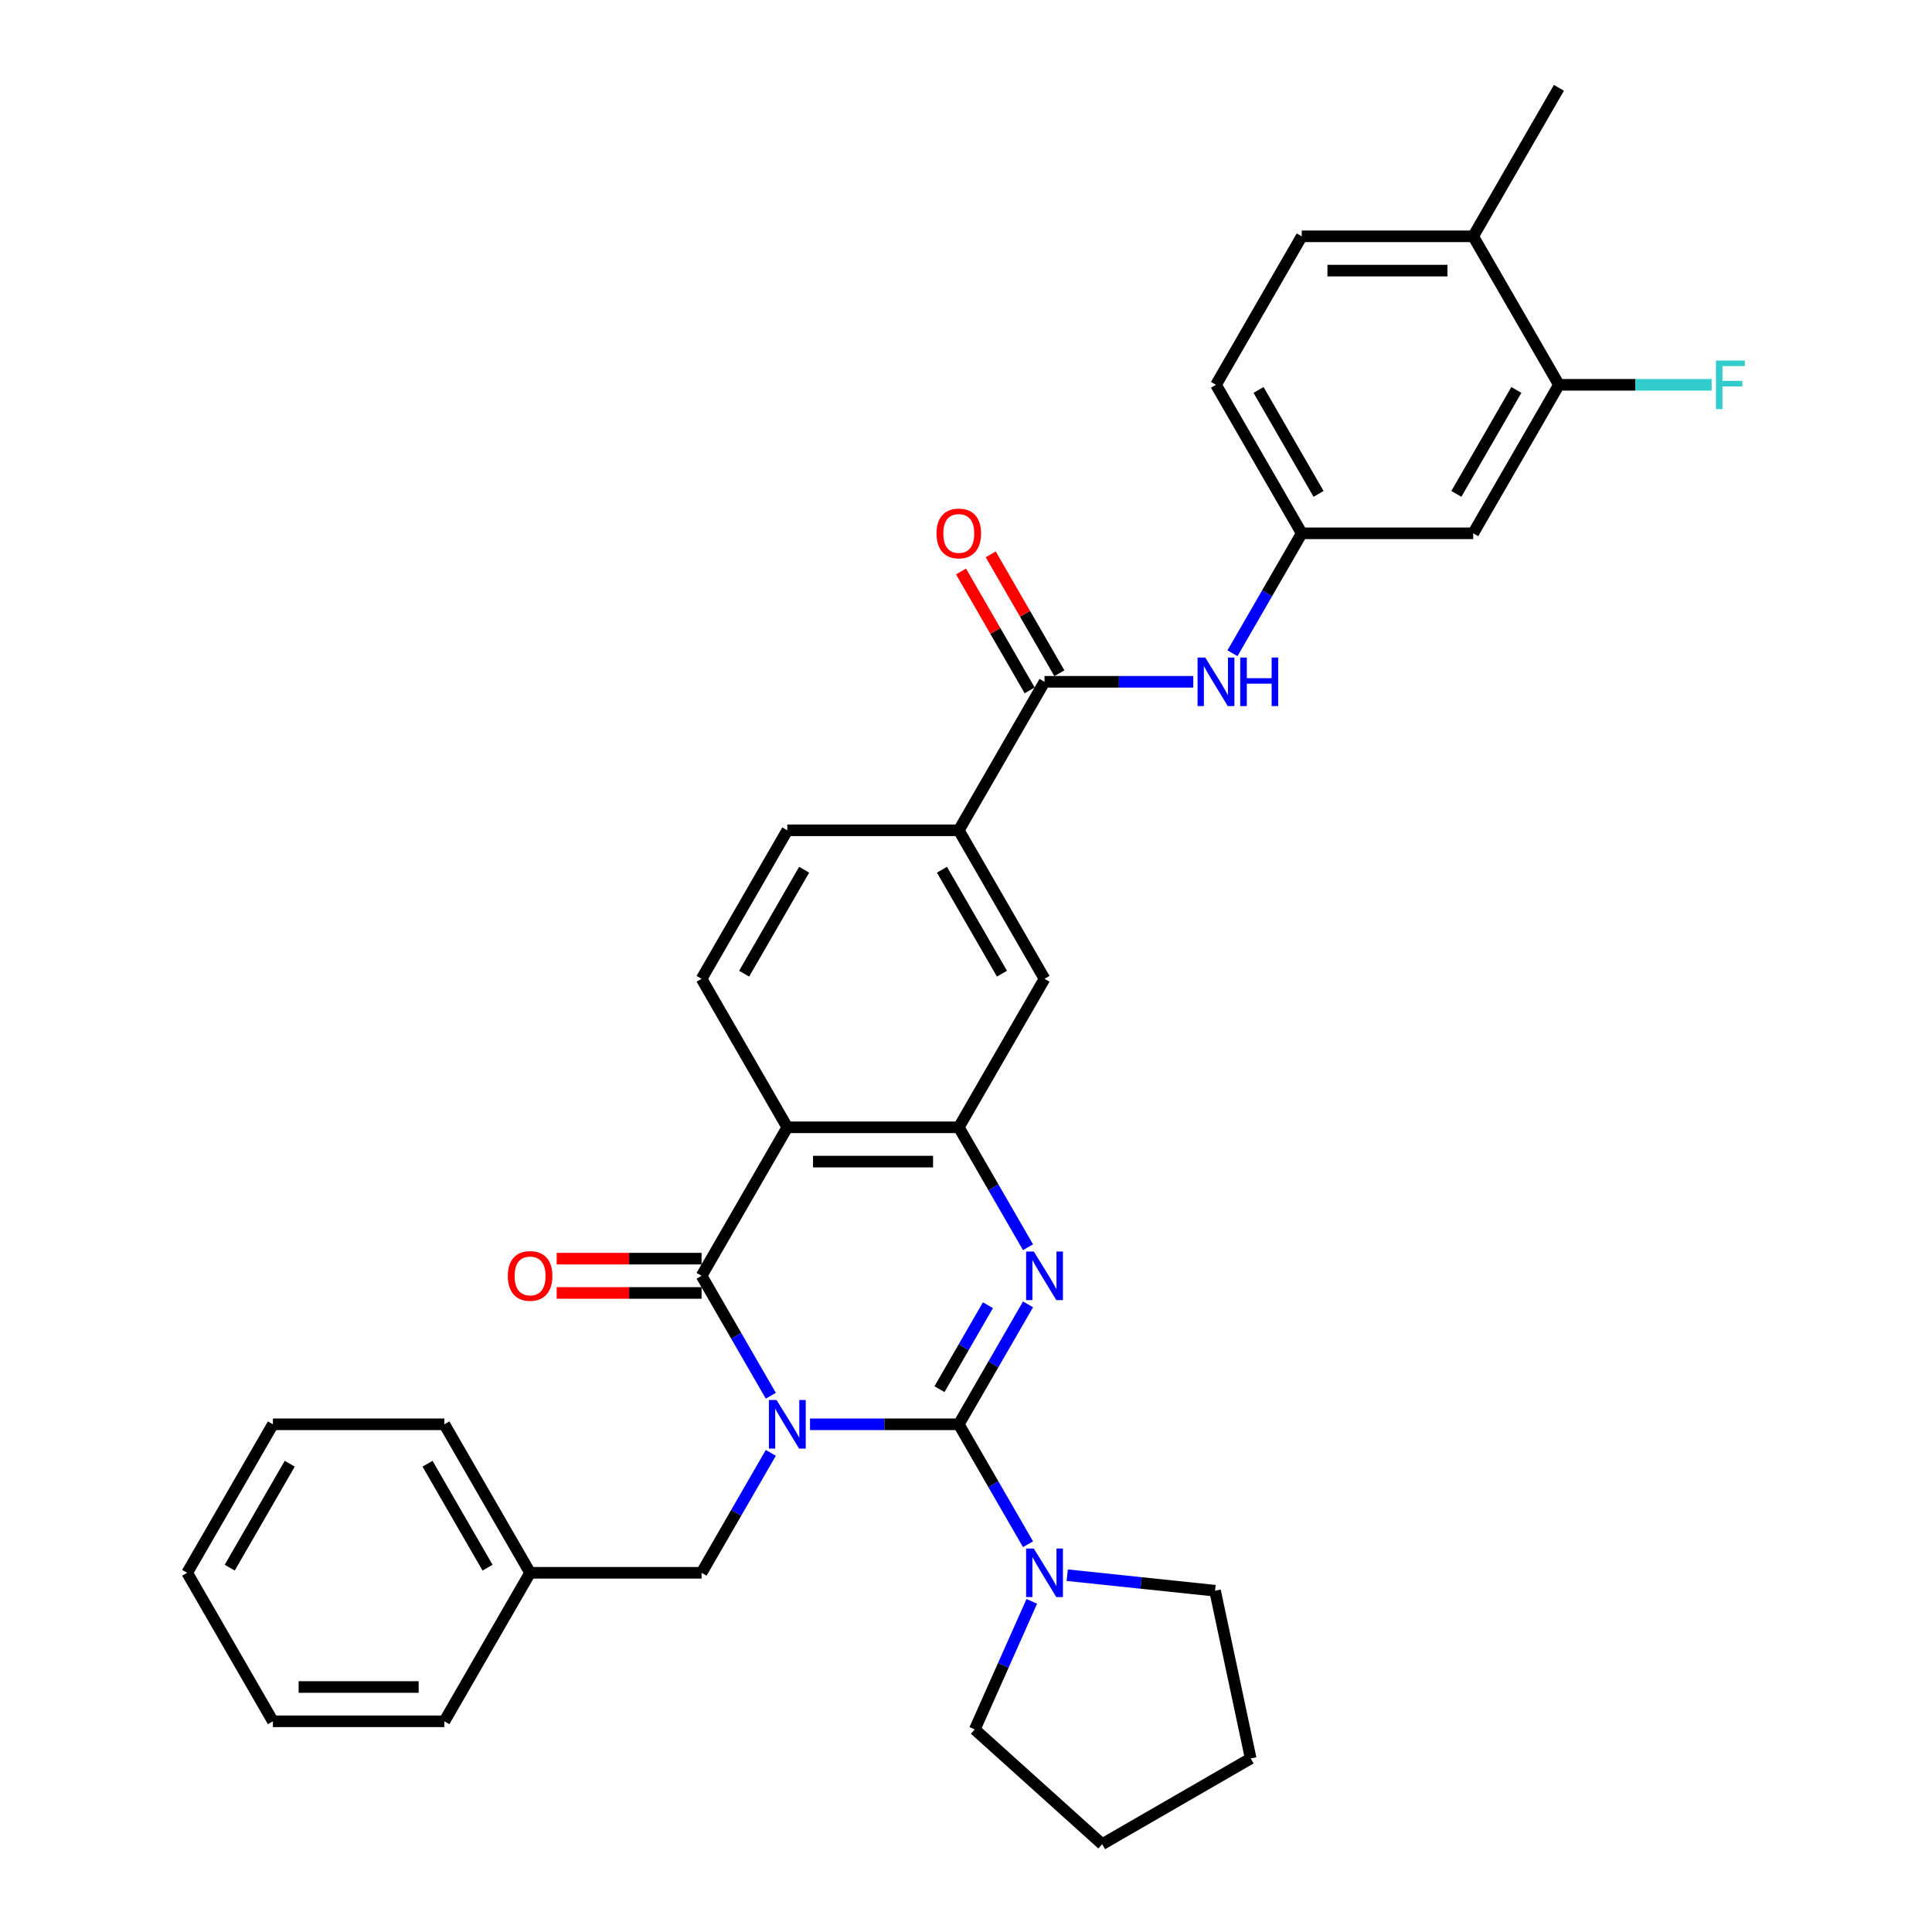 <?xml version='1.0' encoding='iso-8859-1'?>
<svg version='1.1' baseProfile='full'
              xmlns='http://www.w3.org/2000/svg'
                      xmlns:rdkit='http://www.rdkit.org/xml'
                      xmlns:xlink='http://www.w3.org/1999/xlink'
                  xml:space='preserve'
width='1000px' height='1000px' viewBox='0 0 1000 1000'>
<!-- END OF HEADER -->
<rect style='opacity:1.0;fill:#FFFFFF;stroke:none' width='1000' height='1000' x='0' y='0'> </rect>
<path class='bond-0' d='M 419.261,737.216 L 457.762,737.216' style='fill:none;fill-rule:evenodd;stroke:#0000FF;stroke-width:6px;stroke-linecap:butt;stroke-linejoin:miter;stroke-opacity:1' />
<path class='bond-0' d='M 457.762,737.216 L 496.263,737.216' style='fill:none;fill-rule:evenodd;stroke:#000000;stroke-width:6px;stroke-linecap:butt;stroke-linejoin:miter;stroke-opacity:1' />
<path class='bond-1' d='M 398.974,722.43 L 381.054,691.392' style='fill:none;fill-rule:evenodd;stroke:#0000FF;stroke-width:6px;stroke-linecap:butt;stroke-linejoin:miter;stroke-opacity:1' />
<path class='bond-1' d='M 381.054,691.392 L 363.134,660.353' style='fill:none;fill-rule:evenodd;stroke:#000000;stroke-width:6px;stroke-linecap:butt;stroke-linejoin:miter;stroke-opacity:1' />
<path class='bond-7' d='M 398.974,752.002 L 381.054,783.04' style='fill:none;fill-rule:evenodd;stroke:#0000FF;stroke-width:6px;stroke-linecap:butt;stroke-linejoin:miter;stroke-opacity:1' />
<path class='bond-7' d='M 381.054,783.04 L 363.134,814.078' style='fill:none;fill-rule:evenodd;stroke:#000000;stroke-width:6px;stroke-linecap:butt;stroke-linejoin:miter;stroke-opacity:1' />
<path class='bond-2' d='M 496.263,737.216 L 514.183,706.178' style='fill:none;fill-rule:evenodd;stroke:#000000;stroke-width:6px;stroke-linecap:butt;stroke-linejoin:miter;stroke-opacity:1' />
<path class='bond-2' d='M 514.183,706.178 L 532.103,675.14' style='fill:none;fill-rule:evenodd;stroke:#0000FF;stroke-width:6px;stroke-linecap:butt;stroke-linejoin:miter;stroke-opacity:1' />
<path class='bond-2' d='M 486.267,719.029 L 498.811,697.302' style='fill:none;fill-rule:evenodd;stroke:#000000;stroke-width:6px;stroke-linecap:butt;stroke-linejoin:miter;stroke-opacity:1' />
<path class='bond-2' d='M 498.811,697.302 L 511.355,675.576' style='fill:none;fill-rule:evenodd;stroke:#0000FF;stroke-width:6px;stroke-linecap:butt;stroke-linejoin:miter;stroke-opacity:1' />
<path class='bond-5' d='M 496.263,737.216 L 514.183,768.254' style='fill:none;fill-rule:evenodd;stroke:#000000;stroke-width:6px;stroke-linecap:butt;stroke-linejoin:miter;stroke-opacity:1' />
<path class='bond-5' d='M 514.183,768.254 L 532.103,799.292' style='fill:none;fill-rule:evenodd;stroke:#0000FF;stroke-width:6px;stroke-linecap:butt;stroke-linejoin:miter;stroke-opacity:1' />
<path class='bond-3' d='M 363.134,660.353 L 407.51,583.491' style='fill:none;fill-rule:evenodd;stroke:#000000;stroke-width:6px;stroke-linecap:butt;stroke-linejoin:miter;stroke-opacity:1' />
<path class='bond-14' d='M 363.134,651.478 L 325.636,651.478' style='fill:none;fill-rule:evenodd;stroke:#000000;stroke-width:6px;stroke-linecap:butt;stroke-linejoin:miter;stroke-opacity:1' />
<path class='bond-14' d='M 325.636,651.478 L 288.138,651.478' style='fill:none;fill-rule:evenodd;stroke:#FF0000;stroke-width:6px;stroke-linecap:butt;stroke-linejoin:miter;stroke-opacity:1' />
<path class='bond-14' d='M 363.134,669.229 L 325.636,669.229' style='fill:none;fill-rule:evenodd;stroke:#000000;stroke-width:6px;stroke-linecap:butt;stroke-linejoin:miter;stroke-opacity:1' />
<path class='bond-14' d='M 325.636,669.229 L 288.138,669.229' style='fill:none;fill-rule:evenodd;stroke:#FF0000;stroke-width:6px;stroke-linecap:butt;stroke-linejoin:miter;stroke-opacity:1' />
<path class='bond-33' d='M 532.103,645.567 L 514.183,614.529' style='fill:none;fill-rule:evenodd;stroke:#0000FF;stroke-width:6px;stroke-linecap:butt;stroke-linejoin:miter;stroke-opacity:1' />
<path class='bond-33' d='M 514.183,614.529 L 496.263,583.491' style='fill:none;fill-rule:evenodd;stroke:#000000;stroke-width:6px;stroke-linecap:butt;stroke-linejoin:miter;stroke-opacity:1' />
<path class='bond-4' d='M 407.51,583.491 L 496.263,583.491' style='fill:none;fill-rule:evenodd;stroke:#000000;stroke-width:6px;stroke-linecap:butt;stroke-linejoin:miter;stroke-opacity:1' />
<path class='bond-4' d='M 420.823,601.242 L 482.951,601.242' style='fill:none;fill-rule:evenodd;stroke:#000000;stroke-width:6px;stroke-linecap:butt;stroke-linejoin:miter;stroke-opacity:1' />
<path class='bond-11' d='M 407.51,583.491 L 363.134,506.629' style='fill:none;fill-rule:evenodd;stroke:#000000;stroke-width:6px;stroke-linecap:butt;stroke-linejoin:miter;stroke-opacity:1' />
<path class='bond-10' d='M 496.263,583.491 L 540.64,506.629' style='fill:none;fill-rule:evenodd;stroke:#000000;stroke-width:6px;stroke-linecap:butt;stroke-linejoin:miter;stroke-opacity:1' />
<path class='bond-23' d='M 552.391,815.313 L 590.649,819.334' style='fill:none;fill-rule:evenodd;stroke:#0000FF;stroke-width:6px;stroke-linecap:butt;stroke-linejoin:miter;stroke-opacity:1' />
<path class='bond-23' d='M 590.649,819.334 L 628.907,823.355' style='fill:none;fill-rule:evenodd;stroke:#000000;stroke-width:6px;stroke-linecap:butt;stroke-linejoin:miter;stroke-opacity:1' />
<path class='bond-24' d='M 534.057,828.864 L 519.299,862.011' style='fill:none;fill-rule:evenodd;stroke:#0000FF;stroke-width:6px;stroke-linecap:butt;stroke-linejoin:miter;stroke-opacity:1' />
<path class='bond-24' d='M 519.299,862.011 L 504.541,895.158' style='fill:none;fill-rule:evenodd;stroke:#000000;stroke-width:6px;stroke-linecap:butt;stroke-linejoin:miter;stroke-opacity:1' />
<path class='bond-6' d='M 540.64,352.904 L 496.263,429.766' style='fill:none;fill-rule:evenodd;stroke:#000000;stroke-width:6px;stroke-linecap:butt;stroke-linejoin:miter;stroke-opacity:1' />
<path class='bond-8' d='M 540.64,352.904 L 579.141,352.904' style='fill:none;fill-rule:evenodd;stroke:#000000;stroke-width:6px;stroke-linecap:butt;stroke-linejoin:miter;stroke-opacity:1' />
<path class='bond-8' d='M 579.141,352.904 L 617.642,352.904' style='fill:none;fill-rule:evenodd;stroke:#0000FF;stroke-width:6px;stroke-linecap:butt;stroke-linejoin:miter;stroke-opacity:1' />
<path class='bond-16' d='M 548.326,348.466 L 530.56,317.695' style='fill:none;fill-rule:evenodd;stroke:#000000;stroke-width:6px;stroke-linecap:butt;stroke-linejoin:miter;stroke-opacity:1' />
<path class='bond-16' d='M 530.56,317.695 L 512.794,286.923' style='fill:none;fill-rule:evenodd;stroke:#FF0000;stroke-width:6px;stroke-linecap:butt;stroke-linejoin:miter;stroke-opacity:1' />
<path class='bond-16' d='M 532.954,357.342 L 515.188,326.57' style='fill:none;fill-rule:evenodd;stroke:#000000;stroke-width:6px;stroke-linecap:butt;stroke-linejoin:miter;stroke-opacity:1' />
<path class='bond-16' d='M 515.188,326.57 L 497.422,295.798' style='fill:none;fill-rule:evenodd;stroke:#FF0000;stroke-width:6px;stroke-linecap:butt;stroke-linejoin:miter;stroke-opacity:1' />
<path class='bond-22' d='M 363.134,814.078 L 274.381,814.078' style='fill:none;fill-rule:evenodd;stroke:#000000;stroke-width:6px;stroke-linecap:butt;stroke-linejoin:miter;stroke-opacity:1' />
<path class='bond-15' d='M 637.93,338.118 L 655.85,307.08' style='fill:none;fill-rule:evenodd;stroke:#0000FF;stroke-width:6px;stroke-linecap:butt;stroke-linejoin:miter;stroke-opacity:1' />
<path class='bond-15' d='M 655.85,307.08 L 673.77,276.042' style='fill:none;fill-rule:evenodd;stroke:#000000;stroke-width:6px;stroke-linecap:butt;stroke-linejoin:miter;stroke-opacity:1' />
<path class='bond-9' d='M 496.263,429.766 L 407.51,429.766' style='fill:none;fill-rule:evenodd;stroke:#000000;stroke-width:6px;stroke-linecap:butt;stroke-linejoin:miter;stroke-opacity:1' />
<path class='bond-34' d='M 496.263,429.766 L 540.64,506.629' style='fill:none;fill-rule:evenodd;stroke:#000000;stroke-width:6px;stroke-linecap:butt;stroke-linejoin:miter;stroke-opacity:1' />
<path class='bond-34' d='M 487.548,450.171 L 518.611,503.975' style='fill:none;fill-rule:evenodd;stroke:#000000;stroke-width:6px;stroke-linecap:butt;stroke-linejoin:miter;stroke-opacity:1' />
<path class='bond-17' d='M 363.134,506.629 L 407.51,429.766' style='fill:none;fill-rule:evenodd;stroke:#000000;stroke-width:6px;stroke-linecap:butt;stroke-linejoin:miter;stroke-opacity:1' />
<path class='bond-17' d='M 385.163,503.975 L 416.226,450.171' style='fill:none;fill-rule:evenodd;stroke:#000000;stroke-width:6px;stroke-linecap:butt;stroke-linejoin:miter;stroke-opacity:1' />
<path class='bond-12' d='M 806.899,199.179 L 762.523,276.042' style='fill:none;fill-rule:evenodd;stroke:#000000;stroke-width:6px;stroke-linecap:butt;stroke-linejoin:miter;stroke-opacity:1' />
<path class='bond-12' d='M 784.87,201.833 L 753.807,255.637' style='fill:none;fill-rule:evenodd;stroke:#000000;stroke-width:6px;stroke-linecap:butt;stroke-linejoin:miter;stroke-opacity:1' />
<path class='bond-20' d='M 806.899,199.179 L 846.43,199.179' style='fill:none;fill-rule:evenodd;stroke:#000000;stroke-width:6px;stroke-linecap:butt;stroke-linejoin:miter;stroke-opacity:1' />
<path class='bond-20' d='M 846.43,199.179 L 885.96,199.179' style='fill:none;fill-rule:evenodd;stroke:#33CCCC;stroke-width:6px;stroke-linecap:butt;stroke-linejoin:miter;stroke-opacity:1' />
<path class='bond-37' d='M 806.899,199.179 L 762.523,122.317' style='fill:none;fill-rule:evenodd;stroke:#000000;stroke-width:6px;stroke-linecap:butt;stroke-linejoin:miter;stroke-opacity:1' />
<path class='bond-13' d='M 762.523,276.042 L 673.77,276.042' style='fill:none;fill-rule:evenodd;stroke:#000000;stroke-width:6px;stroke-linecap:butt;stroke-linejoin:miter;stroke-opacity:1' />
<path class='bond-21' d='M 673.77,276.042 L 629.393,199.179' style='fill:none;fill-rule:evenodd;stroke:#000000;stroke-width:6px;stroke-linecap:butt;stroke-linejoin:miter;stroke-opacity:1' />
<path class='bond-21' d='M 682.486,255.637 L 651.422,201.833' style='fill:none;fill-rule:evenodd;stroke:#000000;stroke-width:6px;stroke-linecap:butt;stroke-linejoin:miter;stroke-opacity:1' />
<path class='bond-18' d='M 762.523,122.317 L 673.77,122.317' style='fill:none;fill-rule:evenodd;stroke:#000000;stroke-width:6px;stroke-linecap:butt;stroke-linejoin:miter;stroke-opacity:1' />
<path class='bond-18' d='M 749.21,140.068 L 687.082,140.068' style='fill:none;fill-rule:evenodd;stroke:#000000;stroke-width:6px;stroke-linecap:butt;stroke-linejoin:miter;stroke-opacity:1' />
<path class='bond-25' d='M 762.523,122.317 L 806.899,45.455' style='fill:none;fill-rule:evenodd;stroke:#000000;stroke-width:6px;stroke-linecap:butt;stroke-linejoin:miter;stroke-opacity:1' />
<path class='bond-19' d='M 673.77,122.317 L 629.393,199.179' style='fill:none;fill-rule:evenodd;stroke:#000000;stroke-width:6px;stroke-linecap:butt;stroke-linejoin:miter;stroke-opacity:1' />
<path class='bond-26' d='M 274.381,814.078 L 230.004,737.216' style='fill:none;fill-rule:evenodd;stroke:#000000;stroke-width:6px;stroke-linecap:butt;stroke-linejoin:miter;stroke-opacity:1' />
<path class='bond-26' d='M 252.352,811.424 L 221.288,757.62' style='fill:none;fill-rule:evenodd;stroke:#000000;stroke-width:6px;stroke-linecap:butt;stroke-linejoin:miter;stroke-opacity:1' />
<path class='bond-27' d='M 274.381,814.078 L 230.004,890.941' style='fill:none;fill-rule:evenodd;stroke:#000000;stroke-width:6px;stroke-linecap:butt;stroke-linejoin:miter;stroke-opacity:1' />
<path class='bond-29' d='M 628.907,823.355 L 647.36,910.169' style='fill:none;fill-rule:evenodd;stroke:#000000;stroke-width:6px;stroke-linecap:butt;stroke-linejoin:miter;stroke-opacity:1' />
<path class='bond-28' d='M 504.541,895.158 L 570.497,954.545' style='fill:none;fill-rule:evenodd;stroke:#000000;stroke-width:6px;stroke-linecap:butt;stroke-linejoin:miter;stroke-opacity:1' />
<path class='bond-31' d='M 230.004,737.216 L 141.251,737.216' style='fill:none;fill-rule:evenodd;stroke:#000000;stroke-width:6px;stroke-linecap:butt;stroke-linejoin:miter;stroke-opacity:1' />
<path class='bond-30' d='M 230.004,890.941 L 141.251,890.941' style='fill:none;fill-rule:evenodd;stroke:#000000;stroke-width:6px;stroke-linecap:butt;stroke-linejoin:miter;stroke-opacity:1' />
<path class='bond-30' d='M 216.692,873.19 L 154.564,873.19' style='fill:none;fill-rule:evenodd;stroke:#000000;stroke-width:6px;stroke-linecap:butt;stroke-linejoin:miter;stroke-opacity:1' />
<path class='bond-35' d='M 570.497,954.545 L 647.36,910.169' style='fill:none;fill-rule:evenodd;stroke:#000000;stroke-width:6px;stroke-linecap:butt;stroke-linejoin:miter;stroke-opacity:1' />
<path class='bond-32' d='M 141.251,890.941 L 96.875,814.078' style='fill:none;fill-rule:evenodd;stroke:#000000;stroke-width:6px;stroke-linecap:butt;stroke-linejoin:miter;stroke-opacity:1' />
<path class='bond-36' d='M 141.251,737.216 L 96.875,814.078' style='fill:none;fill-rule:evenodd;stroke:#000000;stroke-width:6px;stroke-linecap:butt;stroke-linejoin:miter;stroke-opacity:1' />
<path class='bond-36' d='M 149.967,757.62 L 118.904,811.424' style='fill:none;fill-rule:evenodd;stroke:#000000;stroke-width:6px;stroke-linecap:butt;stroke-linejoin:miter;stroke-opacity:1' />
<path  class='atom-0' d='M 401.955 724.648
L 410.191 737.961
Q 411.007 739.275, 412.321 741.653
Q 413.634 744.032, 413.705 744.174
L 413.705 724.648
L 417.043 724.648
L 417.043 749.783
L 413.599 749.783
L 404.759 735.228
Q 403.73 733.524, 402.629 731.571
Q 401.564 729.619, 401.245 729.015
L 401.245 749.783
L 397.978 749.783
L 397.978 724.648
L 401.955 724.648
' fill='#0000FF'/>
<path  class='atom-3' d='M 535.084 647.786
L 543.32 661.099
Q 544.137 662.413, 545.45 664.791
Q 546.764 667.17, 546.835 667.312
L 546.835 647.786
L 550.172 647.786
L 550.172 672.921
L 546.728 672.921
L 537.889 658.365
Q 536.859 656.661, 535.759 654.709
Q 534.694 652.756, 534.374 652.153
L 534.374 672.921
L 531.108 672.921
L 531.108 647.786
L 535.084 647.786
' fill='#0000FF'/>
<path  class='atom-6' d='M 535.084 801.511
L 543.32 814.824
Q 544.137 816.137, 545.45 818.516
Q 546.764 820.894, 546.835 821.036
L 546.835 801.511
L 550.172 801.511
L 550.172 826.646
L 546.728 826.646
L 537.889 812.09
Q 536.859 810.386, 535.759 808.433
Q 534.694 806.481, 534.374 805.877
L 534.374 826.646
L 531.108 826.646
L 531.108 801.511
L 535.084 801.511
' fill='#0000FF'/>
<path  class='atom-9' d='M 623.837 340.337
L 632.073 353.65
Q 632.89 354.963, 634.203 357.342
Q 635.517 359.72, 635.588 359.862
L 635.588 340.337
L 638.925 340.337
L 638.925 365.471
L 635.481 365.471
L 626.642 350.916
Q 625.612 349.212, 624.512 347.259
Q 623.447 345.307, 623.127 344.703
L 623.127 365.471
L 619.861 365.471
L 619.861 340.337
L 623.837 340.337
' fill='#0000FF'/>
<path  class='atom-9' d='M 641.943 340.337
L 645.351 340.337
L 645.351 351.022
L 658.202 351.022
L 658.202 340.337
L 661.61 340.337
L 661.61 365.471
L 658.202 365.471
L 658.202 353.863
L 645.351 353.863
L 645.351 365.471
L 641.943 365.471
L 641.943 340.337
' fill='#0000FF'/>
<path  class='atom-15' d='M 262.843 660.424
Q 262.843 654.389, 265.825 651.017
Q 268.807 647.644, 274.381 647.644
Q 279.955 647.644, 282.937 651.017
Q 285.919 654.389, 285.919 660.424
Q 285.919 666.531, 282.901 670.01
Q 279.884 673.453, 274.381 673.453
Q 268.843 673.453, 265.825 670.01
Q 262.843 666.566, 262.843 660.424
M 274.381 670.613
Q 278.215 670.613, 280.274 668.057
Q 282.369 665.466, 282.369 660.424
Q 282.369 655.49, 280.274 653.005
Q 278.215 650.484, 274.381 650.484
Q 270.547 650.484, 268.452 652.969
Q 266.393 655.454, 266.393 660.424
Q 266.393 665.501, 268.452 668.057
Q 270.547 670.613, 274.381 670.613
' fill='#FF0000'/>
<path  class='atom-17' d='M 484.726 276.113
Q 484.726 270.077, 487.708 266.705
Q 490.69 263.332, 496.263 263.332
Q 501.837 263.332, 504.819 266.705
Q 507.801 270.077, 507.801 276.113
Q 507.801 282.219, 504.784 285.698
Q 501.766 289.142, 496.263 289.142
Q 490.725 289.142, 487.708 285.698
Q 484.726 282.254, 484.726 276.113
M 496.263 286.301
Q 500.098 286.301, 502.157 283.745
Q 504.251 281.154, 504.251 276.113
Q 504.251 271.178, 502.157 268.693
Q 500.098 266.172, 496.263 266.172
Q 492.429 266.172, 490.335 268.657
Q 488.276 271.142, 488.276 276.113
Q 488.276 281.189, 490.335 283.745
Q 492.429 286.301, 496.263 286.301
' fill='#FF0000'/>
<path  class='atom-21' d='M 888.179 186.612
L 903.125 186.612
L 903.125 189.487
L 891.552 189.487
L 891.552 197.12
L 901.847 197.12
L 901.847 200.031
L 891.552 200.031
L 891.552 211.747
L 888.179 211.747
L 888.179 186.612
' fill='#33CCCC'/>
</svg>
